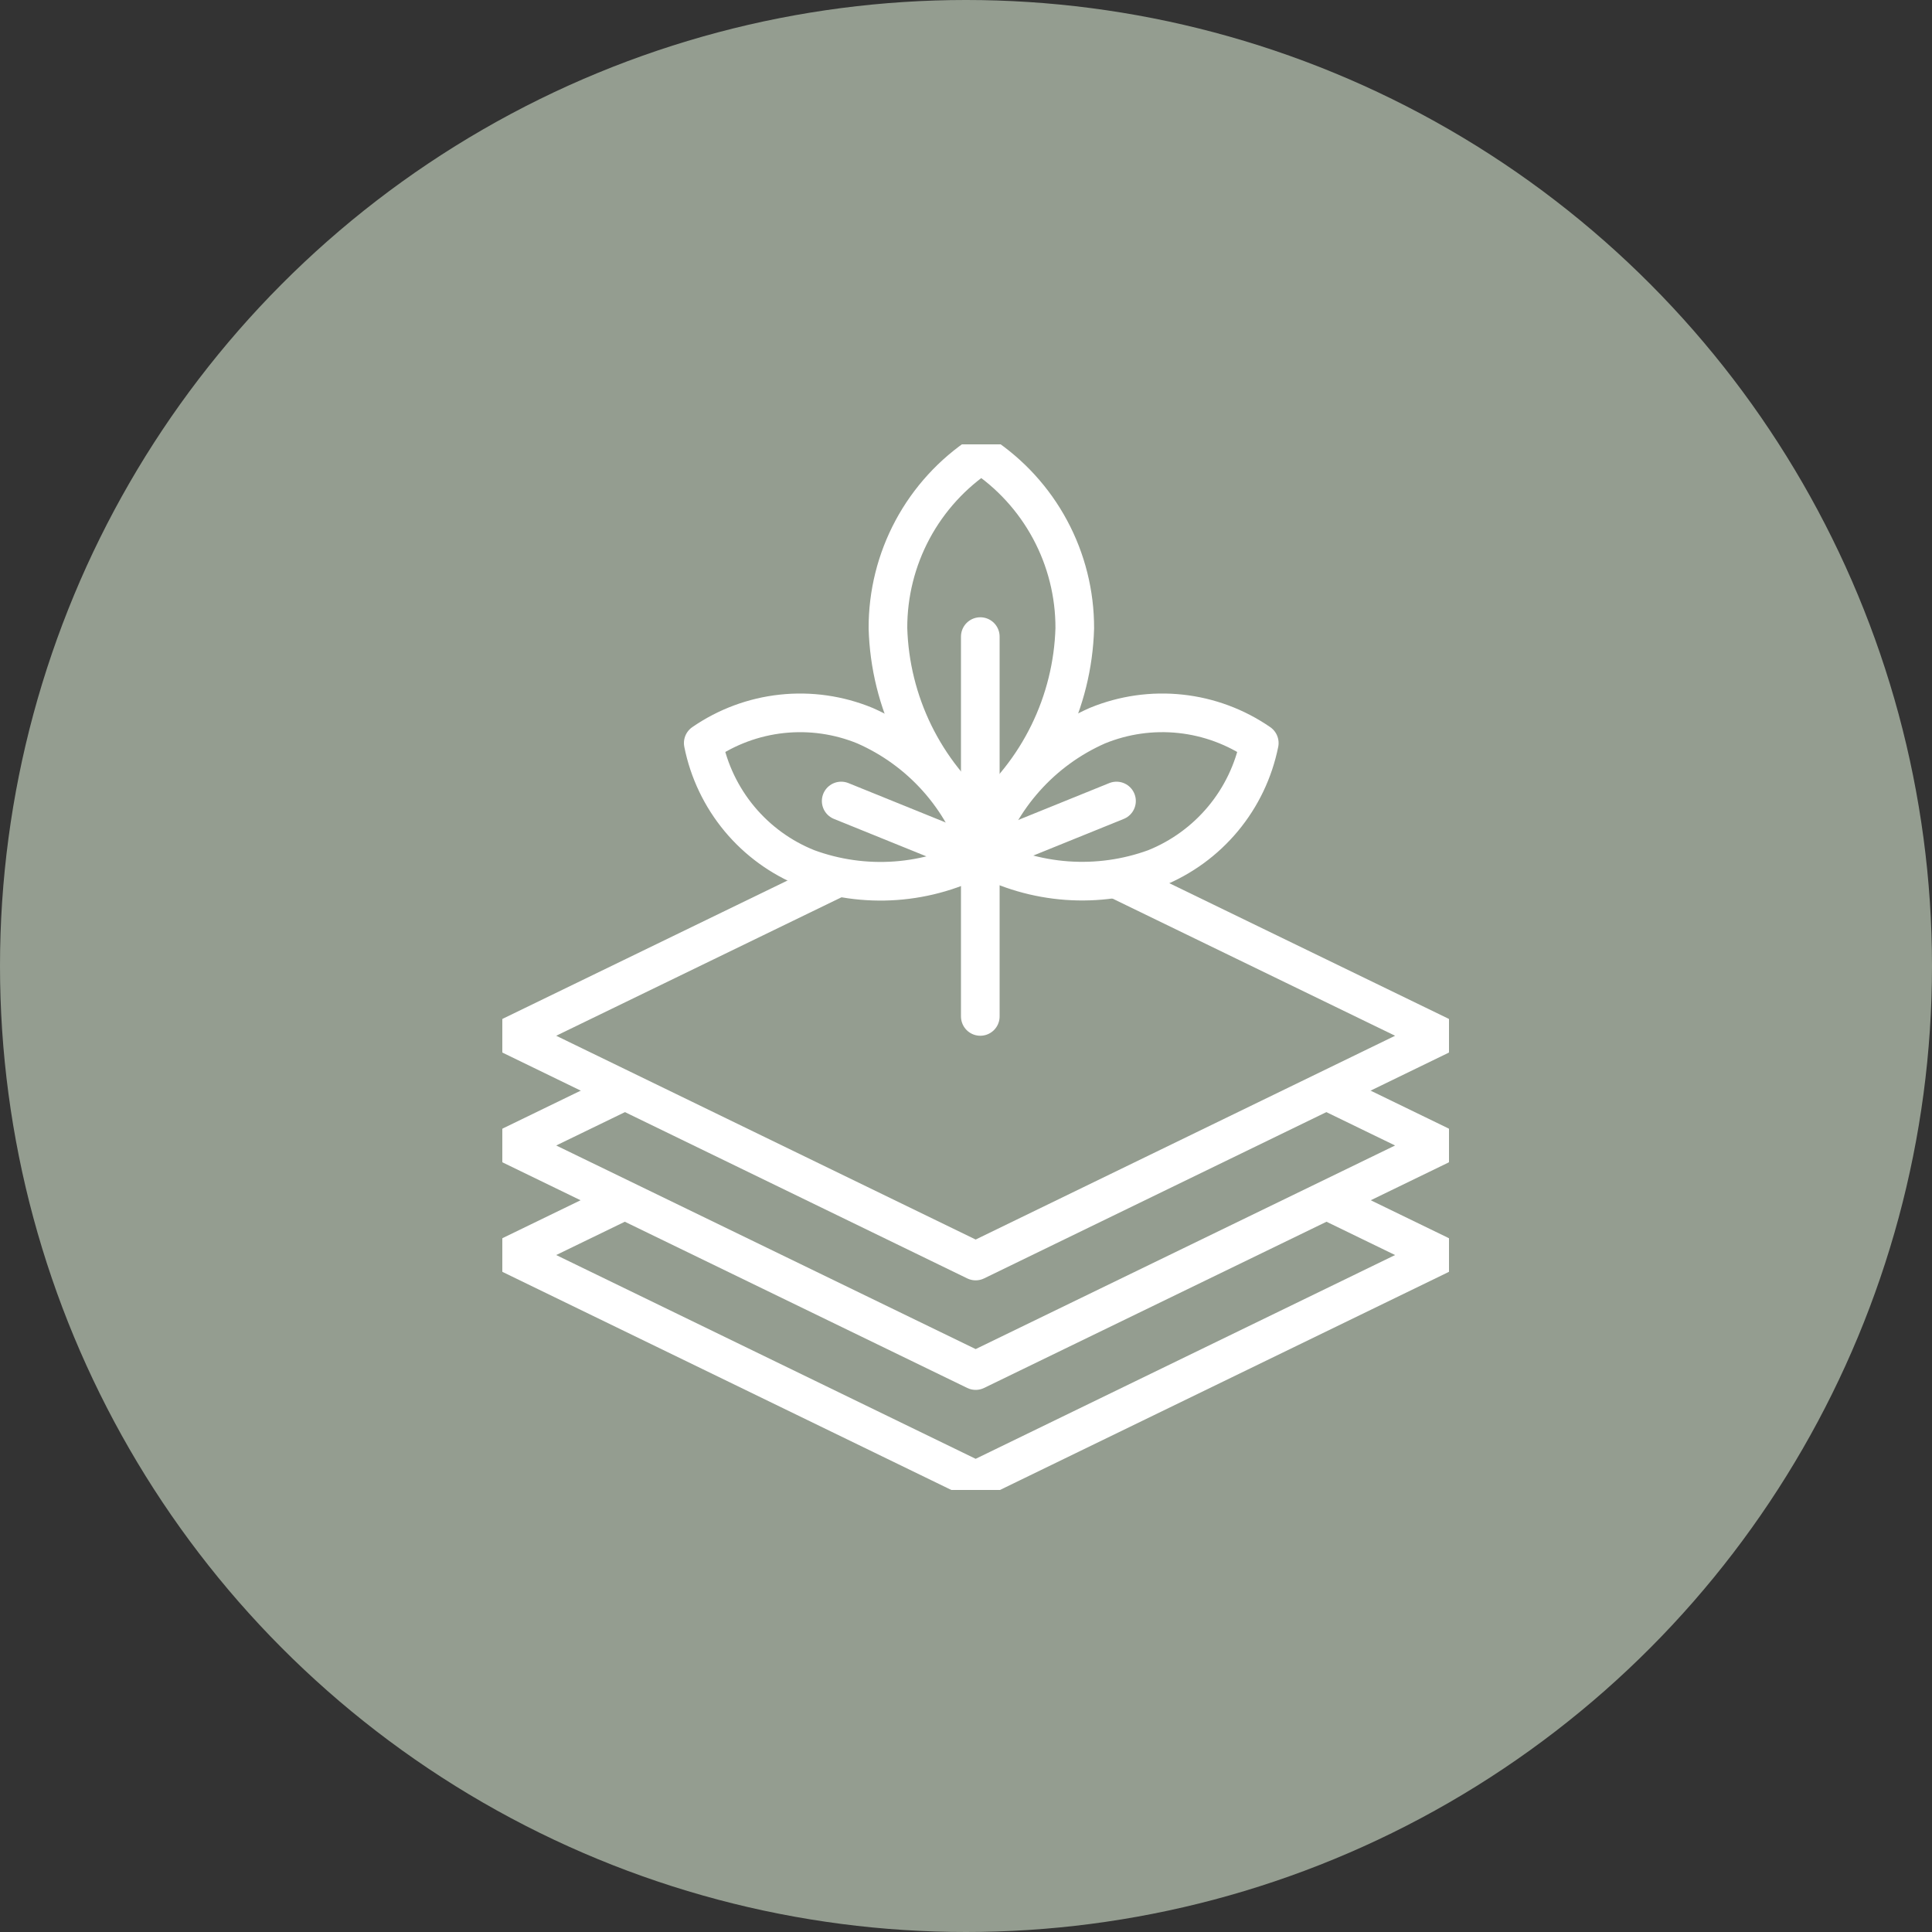 <svg xmlns="http://www.w3.org/2000/svg" fill="none" viewBox="0 0 100 100" height="100" width="100">
<rect x="0" y="0" width="100" height="100" fill="#333333" stroke="none"/>
<circle fill="#949D90" r="50" cy="50" cx="50"></circle>
<g clip-path="url(#clip0_523_917)">
<path stroke-linejoin="round" stroke-linecap="round" stroke-width="2" stroke="white" fill="#949D90" d="M50.5 76.62L26.5 64.96L50.5 53.31L74.5 64.96L50.5 76.62Z"></path>
<path stroke-linejoin="round" stroke-linecap="round" stroke-width="2" stroke="white" fill="#949D90" d="M50.5 70.94L26.5 59.29L50.5 47.64L74.5 59.29L50.5 70.94Z"></path>
<path stroke-linejoin="round" stroke-linecap="round" stroke-width="2" stroke="white" fill="#949D90" d="M50.5 65.27L26.5 53.61L50.5 41.96L74.5 53.61L50.5 65.27Z"></path>
<path stroke-linejoin="round" stroke-linecap="round" stroke-width="2" stroke="white" fill="#949D90" d="M50.79 42.39C52.255 41.186 53.444 39.682 54.279 37.979C55.114 36.277 55.575 34.415 55.63 32.52C55.635 30.736 55.195 28.978 54.35 27.407C53.505 25.835 52.282 24.5 50.79 23.52C49.3 24.501 48.079 25.837 47.235 27.408C46.392 28.98 45.954 30.737 45.96 32.52C46.015 34.414 46.474 36.275 47.307 37.978C48.14 39.68 49.328 41.184 50.79 42.39Z"></path>
<path stroke-linejoin="round" stroke-linecap="round" stroke-width="2" stroke="white" fill="#949D90" d="M50.79 44.29C52.159 45.029 53.669 45.468 55.22 45.58C56.772 45.692 58.329 45.474 59.79 44.94C61.155 44.392 62.363 43.512 63.304 42.381C64.245 41.25 64.889 39.902 65.18 38.46C63.968 37.624 62.568 37.104 61.104 36.947C59.641 36.79 58.161 37.001 56.8 37.56C55.376 38.188 54.103 39.114 53.067 40.275C52.03 41.435 51.254 42.804 50.79 44.29Z"></path>
<path stroke-linejoin="round" stroke-linecap="round" stroke-width="2" stroke="white" fill="#949D90" d="M50.79 44.29C49.422 45.032 47.912 45.474 46.36 45.586C44.808 45.698 43.25 45.478 41.79 44.94C40.423 44.394 39.214 43.515 38.273 42.384C37.332 41.252 36.688 39.903 36.4 38.46C37.61 37.625 39.009 37.105 40.471 36.948C41.932 36.791 43.41 37.001 44.77 37.56C46.196 38.187 47.471 39.112 48.509 40.273C49.547 41.434 50.325 42.803 50.79 44.29Z"></path>
<path stroke-linejoin="round" stroke-linecap="round" stroke-width="2" stroke="white" d="M50.74 32.95V52.61"></path>
<path stroke-linejoin="round" stroke-linecap="round" stroke-width="2" stroke="white" d="M50.78 44.3L57.79 41.46"></path>
<path stroke-linejoin="round" stroke-linecap="round" stroke-width="2" stroke="white" d="M50.55 44.3L43.54 41.46"></path>
</g>
<defs>
<clipPath id="clip0_523_917">
<rect transform="translate(26 23)" fill="white" height="54.12" width="49"></rect>
</clipPath>
</defs>
</svg>
